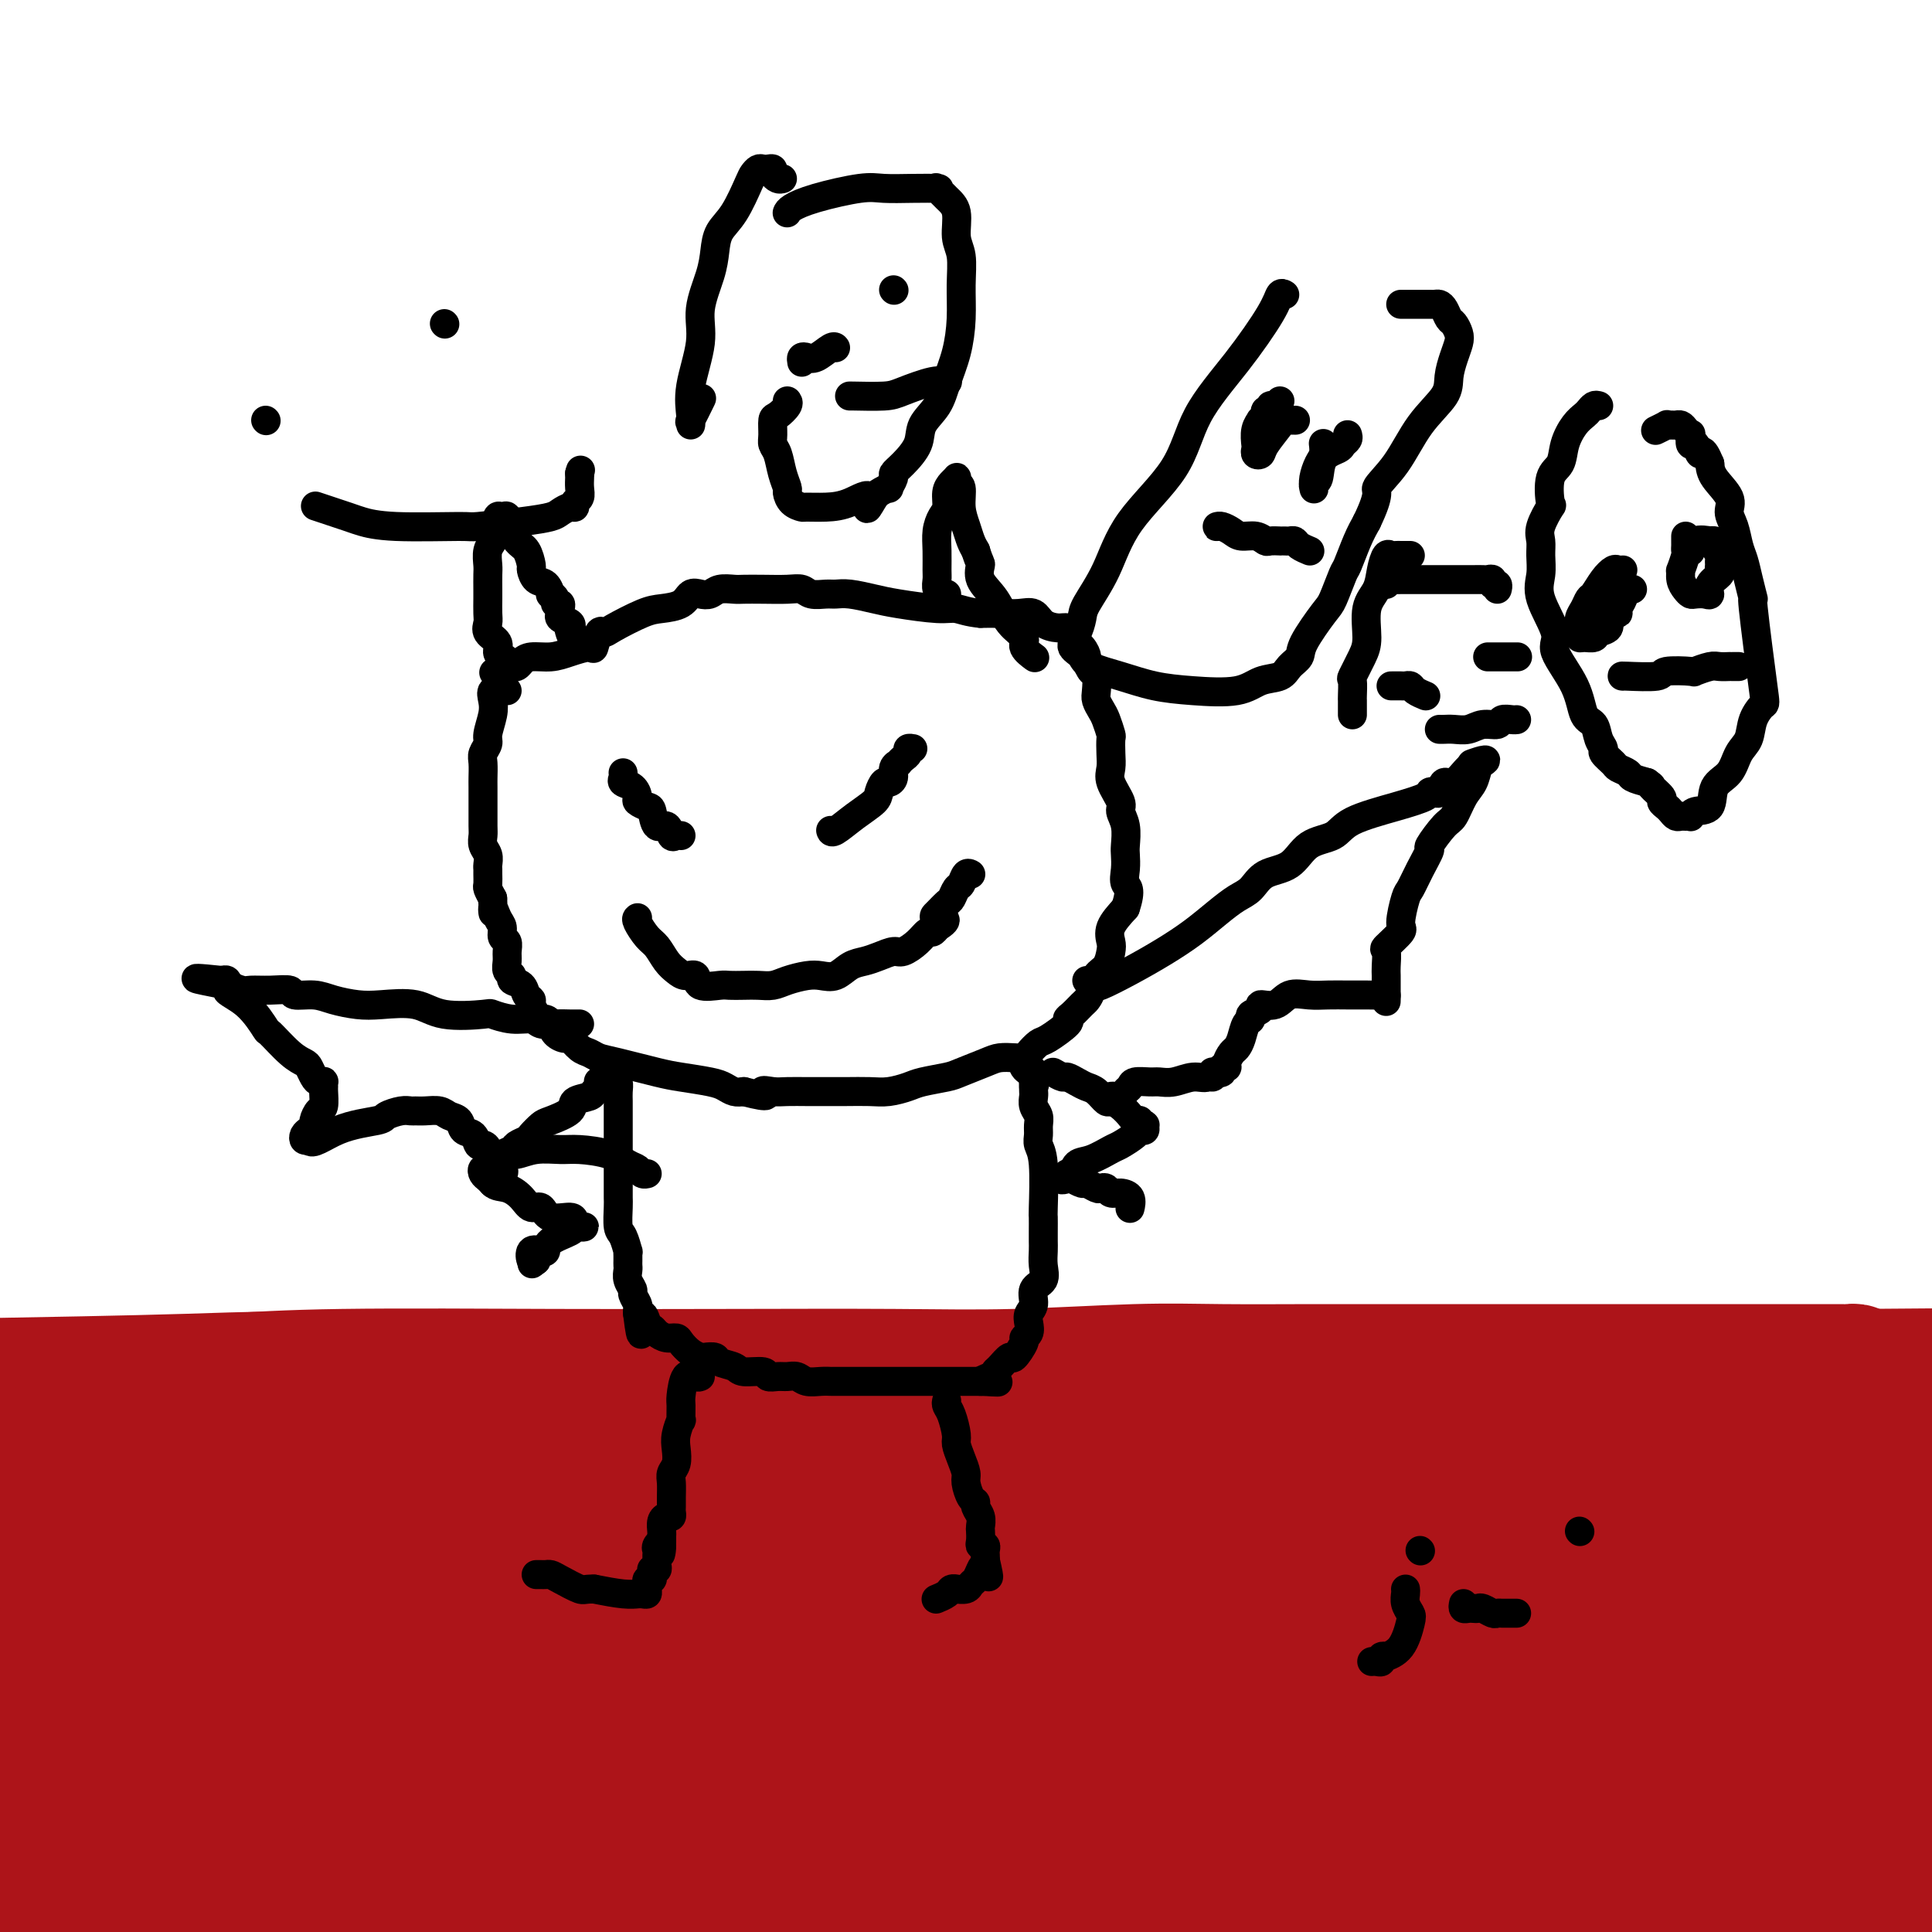 <svg viewBox='0 0 400 400' version='1.1' xmlns='http://www.w3.org/2000/svg' xmlns:xlink='http://www.w3.org/1999/xlink'><g fill='none' stroke='#AD1419' stroke-width='28' stroke-linecap='round' stroke-linejoin='round'><path d='M7,288c-2.127,-0.024 -4.254,-0.049 0,0c4.254,0.049 14.889,0.171 19,0c4.111,-0.171 1.697,-0.634 4,-1c2.303,-0.366 9.323,-0.634 16,-1c6.677,-0.366 13.013,-0.829 25,-1c11.987,-0.171 29.627,-0.050 44,0c14.373,0.050 25.479,0.027 37,0c11.521,-0.027 23.458,-0.060 33,0c9.542,0.060 16.688,0.212 25,0c8.312,-0.212 17.789,-0.789 25,-1c7.211,-0.211 12.156,-0.057 18,0c5.844,0.057 12.587,0.015 19,0c6.413,-0.015 12.497,-0.004 19,0c6.503,0.004 13.425,0.001 20,0c6.575,-0.001 12.804,-0.000 20,0c7.196,0.000 15.360,0.000 21,0c5.640,-0.000 8.758,0.000 12,0c3.242,-0.000 6.609,-0.001 9,0c2.391,0.001 3.806,0.003 5,0c1.194,-0.003 2.165,-0.011 3,0c0.835,0.011 1.532,0.041 2,0c0.468,-0.041 0.705,-0.155 1,0c0.295,0.155 0.647,0.577 1,1'/><path d='M385,285c59.867,-0.467 20.533,-0.133 7,0c-13.533,0.133 -1.267,0.067 11,0'/><path d='M358,294c5.191,0.137 10.381,0.274 0,0c-10.381,-0.274 -36.334,-0.959 -61,0c-24.666,0.959 -48.043,3.563 -66,6c-17.957,2.437 -30.492,4.705 -43,6c-12.508,1.295 -24.990,1.615 -36,2c-11.010,0.385 -20.548,0.836 -30,1c-9.452,0.164 -18.817,0.043 -25,0c-6.183,-0.043 -9.184,-0.006 -13,0c-3.816,0.006 -8.448,-0.019 -11,0c-2.552,0.019 -3.023,0.083 -3,0c0.023,-0.083 0.540,-0.313 2,0c1.460,0.313 3.862,1.170 10,2c6.138,0.830 16.012,1.634 28,2c11.988,0.366 26.090,0.294 39,0c12.910,-0.294 24.627,-0.811 42,-1c17.373,-0.189 40.401,-0.051 61,0c20.599,0.051 38.770,0.014 55,0c16.230,-0.014 30.521,-0.004 42,0c11.479,0.004 20.148,0.001 27,0c6.852,-0.001 11.888,-0.000 14,0c2.112,0.000 1.299,0.000 1,0c-0.299,-0.000 -0.086,-0.000 -1,0c-0.914,0.000 -2.957,0.000 -5,0'/><path d='M385,312c-2.865,-0.096 -7.527,-0.336 -12,-1c-4.473,-0.664 -8.758,-1.751 -19,-2c-10.242,-0.249 -26.440,0.339 -43,0c-16.560,-0.339 -33.480,-1.606 -59,-2c-25.520,-0.394 -59.640,0.086 -91,0c-31.360,-0.086 -59.960,-0.739 -90,0c-30.040,0.739 -61.520,2.869 -93,5'/><path d='M36,309c-6.087,0.619 -12.173,1.238 0,0c12.173,-1.238 42.607,-4.333 69,-6c26.393,-1.667 48.747,-1.907 69,-2c20.253,-0.093 38.407,-0.039 54,0c15.593,0.039 28.625,0.062 39,0c10.375,-0.062 18.092,-0.209 22,0c3.908,0.209 4.005,0.774 4,1c-0.005,0.226 -0.114,0.113 -2,0c-1.886,-0.113 -5.550,-0.227 -10,-1c-4.450,-0.773 -9.688,-2.204 -18,-4c-8.312,-1.796 -19.700,-3.956 -28,-5c-8.300,-1.044 -13.513,-0.970 -41,-2c-27.487,-1.030 -77.246,-3.162 -106,-4c-28.754,-0.838 -36.501,-0.382 -49,0c-12.499,0.382 -29.749,0.691 -47,1'/><path d='M20,292c-3.142,0.000 -6.284,0.001 0,0c6.284,-0.001 21.992,-0.003 36,0c14.008,0.003 26.314,0.011 46,0c19.686,-0.011 46.752,-0.041 67,0c20.248,0.041 33.677,0.155 47,2c13.323,1.845 26.539,5.422 36,8c9.461,2.578 15.166,4.156 18,5c2.834,0.844 2.798,0.954 1,1c-1.798,0.046 -5.358,0.027 -10,0c-4.642,-0.027 -10.365,-0.062 -23,0c-12.635,0.062 -32.181,0.221 -53,0c-20.819,-0.221 -42.910,-0.822 -67,-1c-24.090,-0.178 -50.178,0.067 -71,0c-20.822,-0.067 -36.378,-0.448 -48,0c-11.622,0.448 -19.311,1.724 -27,3'/><path d='M38,315c-6.727,-0.234 -13.455,-0.469 0,0c13.455,0.469 47.091,1.641 79,1c31.909,-0.641 62.091,-3.096 96,-4c33.909,-0.904 71.545,-0.258 106,0c34.455,0.258 65.727,0.129 97,0'/><path d='M329,312c6.035,0.059 12.070,0.118 0,0c-12.070,-0.118 -42.246,-0.413 -86,0c-43.754,0.413 -101.088,1.534 -143,3c-41.912,1.466 -68.404,3.276 -88,5c-19.596,1.724 -32.298,3.362 -45,5'/><path d='M2,322c-3.847,0.040 -7.693,0.080 0,0c7.693,-0.080 26.927,-0.280 45,-1c18.073,-0.720 34.986,-1.958 56,-3c21.014,-1.042 46.129,-1.886 71,-3c24.871,-1.114 49.496,-2.497 73,-3c23.504,-0.503 45.886,-0.127 58,0c12.114,0.127 13.961,0.003 15,0c1.039,-0.003 1.270,0.113 1,0c-0.270,-0.113 -1.041,-0.457 -9,0c-7.959,0.457 -23.107,1.715 -33,2c-9.893,0.285 -14.532,-0.401 -43,0c-28.468,0.401 -80.765,1.891 -106,2c-25.235,0.109 -23.410,-1.163 -37,0c-13.590,1.163 -42.597,4.761 -62,8c-19.403,3.239 -29.201,6.120 -39,9'/><path d='M20,338c-4.882,0.009 -9.764,0.019 0,0c9.764,-0.019 34.174,-0.066 61,0c26.826,0.066 56.067,0.244 87,0c30.933,-0.244 63.559,-0.912 96,-1c32.441,-0.088 64.697,0.403 94,0c29.303,-0.403 55.651,-1.702 82,-3'/><path d='M345,334c10.048,0.000 20.095,0.000 0,0c-20.095,0.000 -70.333,0.000 -113,0c-42.667,0.000 -77.762,0.000 -118,0c-40.238,0.000 -85.619,0.000 -131,0'/><path d='M74,335c-9.219,0.053 -18.439,0.105 0,0c18.439,-0.105 64.536,-0.368 99,-1c34.464,-0.632 57.294,-1.634 77,-2c19.706,-0.366 36.289,-0.098 46,0c9.711,0.098 12.550,0.024 14,0c1.450,-0.024 1.510,0.001 -1,0c-2.510,-0.001 -7.589,-0.028 -15,0c-7.411,0.028 -17.154,0.112 -28,0c-10.846,-0.112 -22.795,-0.419 -34,0c-11.205,0.419 -21.664,1.565 -34,2c-12.336,0.435 -26.547,0.158 -43,2c-16.453,1.842 -35.146,5.804 -49,9c-13.854,3.196 -22.867,5.628 -27,7c-4.133,1.372 -3.385,1.684 -3,2c0.385,0.316 0.407,0.636 0,1c-0.407,0.364 -1.241,0.773 2,1c3.241,0.227 10.559,0.271 22,0c11.441,-0.271 27.005,-0.856 51,-3c23.995,-2.144 56.422,-5.846 93,-11c36.578,-5.154 77.308,-11.758 106,-17c28.692,-5.242 45.346,-9.121 62,-13'/><path d='M340,328c9.021,-0.003 18.041,-0.006 0,0c-18.041,0.006 -63.145,0.022 -105,1c-41.855,0.978 -80.461,2.917 -118,4c-37.539,1.083 -74.011,1.309 -101,2c-26.989,0.691 -44.494,1.845 -62,3'/><path d='M30,351c-4.254,-0.027 -8.508,-0.053 0,0c8.508,0.053 29.779,0.186 57,0c27.221,-0.186 60.392,-0.691 85,-1c24.608,-0.309 40.652,-0.423 55,-1c14.348,-0.577 27.002,-1.617 34,-2c6.998,-0.383 8.342,-0.110 9,0c0.658,0.110 0.629,0.058 -2,0c-2.629,-0.058 -7.859,-0.120 -14,0c-6.141,0.120 -13.194,0.424 -22,0c-8.806,-0.424 -19.365,-1.575 -33,-2c-13.635,-0.425 -30.347,-0.124 -46,0c-15.653,0.124 -30.248,0.072 -52,0c-21.752,-0.072 -50.660,-0.165 -62,0c-11.340,0.165 -5.113,0.588 -3,1c2.113,0.412 0.111,0.812 -1,1c-1.111,0.188 -1.329,0.164 0,1c1.329,0.836 4.207,2.532 13,3c8.793,0.468 23.500,-0.292 33,0c9.500,0.292 13.793,1.635 25,0c11.207,-1.635 29.326,-6.248 41,-9c11.674,-2.752 16.901,-3.644 20,-4c3.099,-0.356 4.069,-0.176 4,0c-0.069,0.176 -1.177,0.349 -1,0c0.177,-0.349 1.638,-1.219 -3,0c-4.638,1.219 -15.375,4.525 -25,7c-9.625,2.475 -18.136,4.117 -30,5c-11.864,0.883 -27.079,1.007 -42,1c-14.921,-0.007 -29.549,-0.145 -42,0c-12.451,0.145 -22.726,0.572 -33,1'/><path d='M-1,361c-0.747,1.076 -1.495,2.152 0,0c1.495,-2.152 5.232,-7.531 8,-12c2.768,-4.469 4.568,-8.028 6,-10c1.432,-1.972 2.497,-2.358 3,-3c0.503,-0.642 0.442,-1.541 0,-1c-0.442,0.541 -1.267,2.523 -2,5c-0.733,2.477 -1.373,5.448 -2,9c-0.627,3.552 -1.239,7.684 -2,13c-0.761,5.316 -1.671,11.816 -2,16c-0.329,4.184 -0.077,6.051 0,8c0.077,1.949 -0.022,3.980 0,5c0.022,1.020 0.163,1.031 0,1c-0.163,-0.031 -0.630,-0.103 -1,-1c-0.370,-0.897 -0.642,-2.618 -1,-5c-0.358,-2.382 -0.803,-5.425 -1,-8c-0.197,-2.575 -0.147,-4.683 0,-7c0.147,-2.317 0.392,-4.842 1,-6c0.608,-1.158 1.581,-0.950 2,-1c0.419,-0.050 0.284,-0.360 1,0c0.716,0.360 2.283,1.389 3,4c0.717,2.611 0.584,6.803 1,10c0.416,3.197 1.381,5.399 2,8c0.619,2.601 0.891,5.600 1,8c0.109,2.400 0.054,4.200 0,6'/><path d='M36,390c-0.948,1.512 -1.896,3.024 0,0c1.896,-3.024 6.636,-10.582 10,-16c3.364,-5.418 5.351,-8.694 7,-11c1.649,-2.306 2.960,-3.642 3,-4c0.040,-0.358 -1.191,0.263 -2,1c-0.809,0.737 -1.198,1.591 -2,3c-0.802,1.409 -2.019,3.371 -3,6c-0.981,2.629 -1.727,5.923 -2,9c-0.273,3.077 -0.073,5.938 0,8c0.073,2.062 0.019,3.327 0,5c-0.019,1.673 -0.002,3.755 0,4c0.002,0.245 -0.011,-1.347 0,-2c0.011,-0.653 0.045,-0.365 0,-2c-0.045,-1.635 -0.170,-5.191 0,-8c0.170,-2.809 0.634,-4.870 0,-10c-0.634,-5.130 -2.368,-13.329 -4,-20c-1.632,-6.671 -3.164,-11.814 -4,-14c-0.836,-2.186 -0.976,-1.413 -1,-1c-0.024,0.413 0.067,0.468 0,0c-0.067,-0.468 -0.293,-1.459 0,2c0.293,3.459 1.104,11.367 2,16c0.896,4.633 1.876,5.991 3,9c1.124,3.009 2.392,7.668 4,11c1.608,3.332 3.555,5.336 5,7c1.445,1.664 2.389,2.986 3,4c0.611,1.014 0.889,1.718 1,2c0.111,0.282 0.056,0.141 0,0'/><path d='M56,389c1.968,3.086 0.388,-1.199 0,-4c-0.388,-2.801 0.415,-4.118 0,-7c-0.415,-2.882 -2.049,-7.328 -4,-12c-1.951,-4.672 -4.220,-9.568 -7,-14c-2.780,-4.432 -6.070,-8.400 -8,-10c-1.930,-1.600 -2.501,-0.832 -3,-1c-0.499,-0.168 -0.925,-1.270 -1,0c-0.075,1.270 0.203,4.914 0,8c-0.203,3.086 -0.886,5.614 0,11c0.886,5.386 3.341,13.630 5,18c1.659,4.370 2.520,4.865 4,7c1.480,2.135 3.577,5.911 6,8c2.423,2.089 5.171,2.492 7,3c1.829,0.508 2.741,1.122 4,1c1.259,-0.122 2.867,-0.980 4,-2c1.133,-1.020 1.791,-2.201 2,-3c0.209,-0.799 -0.032,-1.214 0,-3c0.032,-1.786 0.336,-4.941 0,-8c-0.336,-3.059 -1.311,-6.021 -2,-9c-0.689,-2.979 -1.093,-5.976 -2,-8c-0.907,-2.024 -2.318,-3.074 -3,-4c-0.682,-0.926 -0.634,-1.726 0,1c0.634,2.726 1.853,8.979 3,13c1.147,4.021 2.220,5.810 3,8c0.780,2.190 1.267,4.780 2,7c0.733,2.220 1.712,4.069 2,5c0.288,0.931 -0.115,0.943 0,1c0.115,0.057 0.747,0.159 1,0c0.253,-0.159 0.126,-0.580 0,-1'/><path d='M69,394c1.597,4.259 0.088,-2.093 0,-8c-0.088,-5.907 1.245,-11.369 2,-16c0.755,-4.631 0.933,-8.432 2,-10c1.067,-1.568 3.024,-0.903 4,-1c0.976,-0.097 0.970,-0.957 1,-1c0.030,-0.043 0.095,0.729 1,2c0.905,1.271 2.648,3.039 4,6c1.352,2.961 2.311,7.113 3,11c0.689,3.887 1.109,7.508 2,11c0.891,3.492 2.255,6.855 3,9c0.745,2.145 0.873,3.073 1,4'/><path d='M92,392c-0.023,1.367 -0.045,2.735 0,0c0.045,-2.735 0.158,-9.571 0,-16c-0.158,-6.429 -0.586,-12.449 0,-16c0.586,-3.551 2.186,-4.631 3,-5c0.814,-0.369 0.842,-0.026 1,0c0.158,0.026 0.444,-0.264 1,1c0.556,1.264 1.380,4.082 2,8c0.620,3.918 1.035,8.934 1,12c-0.035,3.066 -0.520,4.180 0,6c0.520,1.820 2.046,4.345 3,6c0.954,1.655 1.336,2.438 2,4c0.664,1.562 1.610,3.901 3,5c1.390,1.099 3.224,0.957 4,1c0.776,0.043 0.492,0.270 2,0c1.508,-0.270 4.807,-1.035 8,-3c3.193,-1.965 6.281,-5.128 10,-8c3.719,-2.872 8.070,-5.453 12,-9c3.930,-3.547 7.441,-8.059 10,-11c2.559,-2.941 4.167,-4.312 5,-5c0.833,-0.688 0.890,-0.695 1,-1c0.110,-0.305 0.272,-0.909 -1,-1c-1.272,-0.091 -3.977,0.333 -8,1c-4.023,0.667 -9.364,1.579 -15,3c-5.636,1.421 -11.567,3.350 -17,5c-5.433,1.650 -10.370,3.019 -14,4c-3.630,0.981 -5.955,1.572 -7,2c-1.045,0.428 -0.811,0.694 -1,1c-0.189,0.306 -0.802,0.654 1,1c1.802,0.346 6.019,0.691 11,1c4.981,0.309 10.726,0.583 18,1c7.274,0.417 16.078,0.976 27,1c10.922,0.024 23.961,-0.488 37,-1'/><path d='M191,379c17.966,-1.646 30.882,-5.762 41,-8c10.118,-2.238 17.439,-2.597 21,-3c3.561,-0.403 3.362,-0.849 4,-1c0.638,-0.151 2.112,-0.006 1,0c-1.112,0.006 -4.811,-0.127 -9,0c-4.189,0.127 -8.867,0.515 -19,1c-10.133,0.485 -25.721,1.069 -38,1c-12.279,-0.069 -21.248,-0.789 -30,0c-8.752,0.789 -17.286,3.087 -23,5c-5.714,1.913 -8.608,3.440 -10,4c-1.392,0.560 -1.283,0.152 -2,0c-0.717,-0.152 -2.259,-0.049 2,0c4.259,0.049 14.320,0.044 25,0c10.680,-0.044 21.979,-0.128 35,0c13.021,0.128 27.764,0.469 43,0c15.236,-0.469 30.963,-1.747 47,-3c16.037,-1.253 32.383,-2.479 46,-4c13.617,-1.521 24.506,-3.336 30,-4c5.494,-0.664 5.595,-0.178 6,0c0.405,0.178 1.115,0.046 -3,0c-4.115,-0.046 -13.054,-0.007 -24,0c-10.946,0.007 -23.900,-0.017 -38,0c-14.100,0.017 -29.345,0.074 -49,0c-19.655,-0.074 -43.721,-0.280 -63,0c-19.279,0.280 -33.771,1.045 -45,3c-11.229,1.955 -19.194,5.098 -19,7c0.194,1.902 8.547,2.561 12,3c3.453,0.439 2.007,0.657 5,1c2.993,0.343 10.427,0.812 20,1c9.573,0.188 21.287,0.094 33,0'/><path d='M190,382c19.652,-0.072 42.283,-0.751 62,-1c19.717,-0.249 36.519,-0.067 56,0c19.481,0.067 41.642,0.019 54,0c12.358,-0.019 14.915,-0.009 19,0c4.085,0.009 9.699,0.019 7,0c-2.699,-0.019 -13.711,-0.065 -25,0c-11.289,0.065 -22.857,0.240 -36,0c-13.143,-0.240 -27.863,-0.896 -51,-1c-23.137,-0.104 -54.692,0.344 -80,0c-25.308,-0.344 -44.369,-1.479 -64,0c-19.631,1.479 -39.833,5.573 -51,8c-11.167,2.427 -13.300,3.188 -15,4c-1.700,0.812 -2.968,1.674 -4,2c-1.032,0.326 -1.827,0.115 1,0c2.827,-0.115 9.275,-0.133 18,0c8.725,0.133 19.729,0.417 29,0c9.271,-0.417 16.811,-1.533 35,-3c18.189,-1.467 47.026,-3.283 68,-5c20.974,-1.717 34.086,-3.336 52,-5c17.914,-1.664 40.630,-3.374 55,-4c14.370,-0.626 20.394,-0.169 27,0c6.606,0.169 13.793,0.049 17,0c3.207,-0.049 2.435,-0.027 3,0c0.565,0.027 2.467,0.059 0,0c-2.467,-0.059 -9.303,-0.208 -17,0c-7.697,0.208 -16.256,0.774 -27,1c-10.744,0.226 -23.674,0.112 -36,0c-12.326,-0.112 -24.049,-0.222 -40,1c-15.951,1.222 -36.129,3.778 -49,6c-12.871,2.222 -18.436,4.111 -24,6'/><path d='M174,391c-12.899,2.019 -8.646,1.065 -7,1c1.646,-0.065 0.685,0.758 0,1c-0.685,0.242 -1.095,-0.098 9,0c10.095,0.098 30.696,0.635 49,0c18.304,-0.635 34.313,-2.440 52,-3c17.687,-0.560 37.054,0.126 58,0c20.946,-0.126 43.473,-1.063 66,-2'/><path d='M378,377c3.666,-0.000 7.333,-0.000 0,0c-7.333,0.000 -25.664,0.001 -40,0c-14.336,-0.001 -24.675,-0.004 -37,0c-12.325,0.004 -26.637,0.015 -34,0c-7.363,-0.015 -7.779,-0.058 -9,0c-1.221,0.058 -3.247,0.215 1,0c4.247,-0.215 14.768,-0.804 18,-1c3.232,-0.196 -0.824,-0.001 6,0c6.824,0.001 24.530,-0.192 43,0c18.470,0.192 37.706,0.769 51,1c13.294,0.231 20.647,0.115 28,0'/><path d='M385,384c1.638,-0.558 3.276,-1.116 0,0c-3.276,1.116 -11.466,3.907 -20,6c-8.534,2.093 -17.413,3.486 -23,5c-5.587,1.514 -7.882,3.147 -9,4c-1.118,0.853 -1.059,0.927 -1,1'/><path d='M358,396c-0.711,0.136 -1.423,0.271 0,0c1.423,-0.271 4.979,-0.949 10,-1c5.021,-0.051 11.506,0.525 17,0c5.494,-0.525 9.998,-2.150 13,-3c3.002,-0.850 4.501,-0.925 6,-1'/><path d='M396,388c4.054,0.000 8.108,0.000 0,0c-8.108,-0.000 -28.378,-0.001 -38,0c-9.622,0.001 -8.597,0.005 -14,0c-5.403,-0.005 -17.235,-0.019 -24,1c-6.765,1.019 -8.465,3.071 -10,4c-1.535,0.929 -2.906,0.733 -2,1c0.906,0.267 4.090,0.995 9,2c4.910,1.005 11.546,2.287 20,3c8.454,0.713 18.727,0.856 29,1'/><path d='M391,399c-2.000,0.333 -4.000,0.667 0,0c4.000,-0.667 14.000,-2.333 24,-4'/><path d='M398,386c2.248,0.114 4.495,0.227 0,0c-4.495,-0.227 -15.733,-0.796 -28,-1c-12.267,-0.204 -25.562,-0.045 -38,0c-12.438,0.045 -24.019,-0.024 -37,0c-12.981,0.024 -27.360,0.141 -34,0c-6.640,-0.141 -5.539,-0.541 -5,-1c0.539,-0.459 0.515,-0.976 5,-2c4.485,-1.024 13.477,-2.555 23,-4c9.523,-1.445 19.576,-2.804 28,-4c8.424,-1.196 15.220,-2.229 24,-4c8.780,-1.771 19.545,-4.278 25,-6c5.455,-1.722 5.600,-2.657 6,-3c0.400,-0.343 1.055,-0.092 1,0c-0.055,0.092 -0.819,0.026 -1,0c-0.181,-0.026 0.220,-0.010 -6,0c-6.220,0.010 -19.060,0.016 -31,0c-11.940,-0.016 -22.978,-0.053 -34,0c-11.022,0.053 -22.027,0.196 -32,1c-9.973,0.804 -18.912,2.268 -24,3c-5.088,0.732 -6.324,0.732 -7,1c-0.676,0.268 -0.792,0.804 0,1c0.792,0.196 2.492,0.053 8,0c5.508,-0.053 14.824,-0.014 26,0c11.176,0.014 24.210,0.005 37,0c12.790,-0.005 25.334,-0.005 38,0c12.666,0.005 25.452,0.015 34,0c8.548,-0.015 12.857,-0.057 15,0c2.143,0.057 2.121,0.211 3,0c0.879,-0.211 2.660,-0.788 0,-1c-2.660,-0.212 -9.760,-0.061 -17,0c-7.240,0.061 -14.620,0.030 -22,0'/><path d='M355,366c-10.583,-0.156 -17.540,-0.046 -25,0c-7.460,0.046 -15.421,0.026 -22,0c-6.579,-0.026 -11.774,-0.060 -14,0c-2.226,0.060 -1.482,0.212 -1,0c0.482,-0.212 0.703,-0.789 2,-1c1.297,-0.211 3.671,-0.057 9,0c5.329,0.057 13.614,0.015 23,0c9.386,-0.015 19.873,-0.004 30,0c10.127,0.004 19.893,0.001 29,0c9.107,-0.001 17.553,-0.001 26,0'/><path d='M394,364c1.254,0.006 2.508,0.013 0,0c-2.508,-0.013 -8.778,-0.045 -12,0c-3.222,0.045 -3.397,0.169 -4,0c-0.603,-0.169 -1.634,-0.630 -2,-1c-0.366,-0.370 -0.067,-0.647 0,-1c0.067,-0.353 -0.100,-0.781 0,-1c0.100,-0.219 0.466,-0.227 2,-1c1.534,-0.773 4.236,-2.310 7,-3c2.764,-0.690 5.590,-0.532 8,-1c2.410,-0.468 4.403,-1.562 6,-2c1.597,-0.438 2.799,-0.219 4,0'/><path d='M395,355c0.876,-0.081 1.751,-0.162 0,0c-1.751,0.162 -6.129,0.565 -9,1c-2.871,0.435 -4.233,0.900 -5,1c-0.767,0.100 -0.937,-0.165 -1,0c-0.063,0.165 -0.018,0.762 0,1c0.018,0.238 0.009,0.119 0,0'/></g>
<g fill='none' stroke='#000000' stroke-width='6' stroke-linecap='round' stroke-linejoin='round'><path d='M105,143c-0.198,0.044 -0.397,0.088 -1,0c-0.603,-0.088 -1.611,-0.309 -2,0c-0.389,0.309 -0.161,1.147 0,2c0.161,0.853 0.253,1.722 0,3c-0.253,1.278 -0.852,2.966 -1,4c-0.148,1.034 0.157,1.415 0,2c-0.157,0.585 -0.774,1.373 -1,2c-0.226,0.627 -0.061,1.094 0,2c0.061,0.906 0.016,2.253 0,3c-0.016,0.747 -0.004,0.896 0,2c0.004,1.104 0.000,3.163 0,4c-0.000,0.837 0.004,0.450 0,1c-0.004,0.550 -0.015,2.035 0,3c0.015,0.965 0.057,1.411 0,2c-0.057,0.589 -0.211,1.323 0,2c0.211,0.677 0.789,1.299 1,2c0.211,0.701 0.056,1.483 0,2c-0.056,0.517 -0.012,0.771 0,1c0.012,0.229 -0.007,0.432 0,1c0.007,0.568 0.040,1.499 0,2c-0.040,0.501 -0.154,0.572 0,1c0.154,0.428 0.577,1.214 1,2'/><path d='M102,186c0.266,4.997 -0.068,2.490 0,2c0.068,-0.490 0.540,1.038 1,2c0.460,0.962 0.908,1.360 1,2c0.092,0.640 -0.173,1.523 0,2c0.173,0.477 0.783,0.547 1,1c0.217,0.453 0.042,1.287 0,2c-0.042,0.713 0.048,1.303 0,2c-0.048,0.697 -0.234,1.500 0,2c0.234,0.500 0.890,0.698 1,1c0.110,0.302 -0.325,0.710 0,1c0.325,0.290 1.411,0.462 2,1c0.589,0.538 0.683,1.440 1,2c0.317,0.560 0.858,0.776 1,1c0.142,0.224 -0.116,0.454 0,1c0.116,0.546 0.607,1.406 1,2c0.393,0.594 0.687,0.920 1,1c0.313,0.080 0.646,-0.085 1,0c0.354,0.085 0.728,0.422 1,1c0.272,0.578 0.443,1.398 1,2c0.557,0.602 1.499,0.988 2,1c0.501,0.012 0.559,-0.349 1,0c0.441,0.349 1.265,1.407 2,2c0.735,0.593 1.380,0.722 2,1c0.620,0.278 1.216,0.704 2,1c0.784,0.296 1.757,0.460 4,1c2.243,0.540 5.756,1.455 8,2c2.244,0.545 3.220,0.721 5,1c1.780,0.279 4.364,0.662 6,1c1.636,0.338 2.325,0.629 3,1c0.675,0.371 1.336,0.820 2,1c0.664,0.180 1.332,0.090 2,0'/><path d='M154,226c6.542,1.702 4.398,0.456 4,0c-0.398,-0.456 0.952,-0.122 2,0c1.048,0.122 1.795,0.033 3,0c1.205,-0.033 2.866,-0.008 4,0c1.134,0.008 1.739,-0.001 3,0c1.261,0.001 3.178,0.011 5,0c1.822,-0.011 3.549,-0.045 5,0c1.451,0.045 2.627,0.168 4,0c1.373,-0.168 2.945,-0.626 4,-1c1.055,-0.374 1.594,-0.664 3,-1c1.406,-0.336 3.678,-0.717 5,-1c1.322,-0.283 1.692,-0.468 3,-1c1.308,-0.532 3.554,-1.412 5,-2c1.446,-0.588 2.093,-0.883 3,-1c0.907,-0.117 2.075,-0.057 3,0c0.925,0.057 1.608,0.110 2,0c0.392,-0.110 0.493,-0.383 1,-1c0.507,-0.617 1.420,-1.579 2,-2c0.580,-0.421 0.828,-0.302 2,-1c1.172,-0.698 3.270,-2.214 4,-3c0.730,-0.786 0.094,-0.842 0,-1c-0.094,-0.158 0.355,-0.416 1,-1c0.645,-0.584 1.486,-1.492 2,-2c0.514,-0.508 0.702,-0.615 1,-1c0.298,-0.385 0.707,-1.047 1,-2c0.293,-0.953 0.468,-2.197 1,-3c0.532,-0.803 1.419,-1.165 2,-2c0.581,-0.835 0.857,-2.141 1,-3c0.143,-0.859 0.154,-1.270 0,-2c-0.154,-0.730 -0.473,-1.780 0,-3c0.473,-1.220 1.736,-2.610 3,-4'/><path d='M233,188c1.393,-4.088 0.374,-4.309 0,-5c-0.374,-0.691 -0.105,-1.852 0,-3c0.105,-1.148 0.044,-2.284 0,-3c-0.044,-0.716 -0.072,-1.014 0,-2c0.072,-0.986 0.244,-2.662 0,-4c-0.244,-1.338 -0.902,-2.339 -1,-3c-0.098,-0.661 0.366,-0.983 0,-2c-0.366,-1.017 -1.561,-2.729 -2,-4c-0.439,-1.271 -0.121,-2.102 0,-3c0.121,-0.898 0.044,-1.865 0,-3c-0.044,-1.135 -0.054,-2.440 0,-3c0.054,-0.560 0.172,-0.375 0,-1c-0.172,-0.625 -0.634,-2.059 -1,-3c-0.366,-0.941 -0.637,-1.389 -1,-2c-0.363,-0.611 -0.819,-1.386 -1,-2c-0.181,-0.614 -0.086,-1.067 0,-2c0.086,-0.933 0.165,-2.347 0,-3c-0.165,-0.653 -0.574,-0.546 -1,-1c-0.426,-0.454 -0.870,-1.469 -1,-2c-0.130,-0.531 0.054,-0.577 0,-1c-0.054,-0.423 -0.345,-1.223 -1,-2c-0.655,-0.777 -1.674,-1.530 -2,-2c-0.326,-0.470 0.041,-0.655 0,-1c-0.041,-0.345 -0.488,-0.849 -1,-1c-0.512,-0.151 -1.088,0.051 -2,0c-0.912,-0.051 -2.162,-0.353 -3,-1c-0.838,-0.647 -1.266,-1.637 -2,-2c-0.734,-0.363 -1.775,-0.098 -3,0c-1.225,0.098 -2.636,0.028 -4,0c-1.364,-0.028 -2.682,-0.014 -4,0'/><path d='M203,127c-2.705,-0.240 -3.967,-0.839 -5,-1c-1.033,-0.161 -1.838,0.114 -4,0c-2.162,-0.114 -5.680,-0.619 -8,-1c-2.320,-0.381 -3.440,-0.637 -5,-1c-1.560,-0.363 -3.558,-0.833 -5,-1c-1.442,-0.167 -2.327,-0.031 -3,0c-0.673,0.031 -1.134,-0.044 -2,0c-0.866,0.044 -2.137,0.208 -3,0c-0.863,-0.208 -1.318,-0.788 -2,-1c-0.682,-0.212 -1.590,-0.058 -3,0c-1.410,0.058 -3.322,0.019 -5,0c-1.678,-0.019 -3.121,-0.019 -4,0c-0.879,0.019 -1.195,0.056 -2,0c-0.805,-0.056 -2.101,-0.204 -3,0c-0.899,0.204 -1.402,0.762 -2,1c-0.598,0.238 -1.290,0.156 -2,0c-0.710,-0.156 -1.437,-0.385 -2,0c-0.563,0.385 -0.963,1.386 -2,2c-1.037,0.614 -2.711,0.841 -4,1c-1.289,0.159 -2.191,0.250 -4,1c-1.809,0.750 -4.524,2.158 -6,3c-1.476,0.842 -1.714,1.118 -2,1c-0.286,-0.118 -0.620,-0.630 -1,0c-0.380,0.630 -0.805,2.403 -1,3c-0.195,0.597 -0.160,0.019 -1,0c-0.840,-0.019 -2.554,0.520 -4,1c-1.446,0.480 -2.625,0.899 -4,1c-1.375,0.101 -2.946,-0.117 -4,0c-1.054,0.117 -1.592,0.570 -2,1c-0.408,0.430 -0.688,0.837 -1,1c-0.312,0.163 -0.656,0.081 -1,0'/><path d='M106,138c-6.876,2.463 -2.565,0.619 -1,0c1.565,-0.619 0.383,-0.014 0,0c-0.383,0.014 0.033,-0.562 0,-1c-0.033,-0.438 -0.517,-0.736 -1,-1c-0.483,-0.264 -0.967,-0.492 -1,-1c-0.033,-0.508 0.383,-1.295 0,-2c-0.383,-0.705 -1.567,-1.328 -2,-2c-0.433,-0.672 -0.116,-1.391 0,-2c0.116,-0.609 0.031,-1.107 0,-2c-0.031,-0.893 -0.010,-2.182 0,-3c0.010,-0.818 0.007,-1.164 0,-2c-0.007,-0.836 -0.017,-2.160 0,-3c0.017,-0.840 0.061,-1.194 0,-2c-0.061,-0.806 -0.227,-2.062 0,-3c0.227,-0.938 0.845,-1.558 1,-2c0.155,-0.442 -0.154,-0.706 0,-1c0.154,-0.294 0.772,-0.618 1,-1c0.228,-0.382 0.065,-0.824 0,-1c-0.065,-0.176 -0.033,-0.088 0,0'/><path d='M103,109c0.321,-3.567 0.125,-1.483 0,-1c-0.125,0.483 -0.179,-0.633 0,-1c0.179,-0.367 0.590,0.017 1,0c0.410,-0.017 0.820,-0.434 1,0c0.180,0.434 0.129,1.721 0,2c-0.129,0.279 -0.336,-0.449 0,0c0.336,0.449 1.217,2.075 2,3c0.783,0.925 1.470,1.150 2,2c0.530,0.850 0.902,2.327 1,3c0.098,0.673 -0.080,0.544 0,1c0.080,0.456 0.418,1.498 1,2c0.582,0.502 1.409,0.464 2,1c0.591,0.536 0.947,1.645 1,2c0.053,0.355 -0.196,-0.046 0,0c0.196,0.046 0.838,0.537 1,1c0.162,0.463 -0.155,0.898 0,1c0.155,0.102 0.781,-0.127 1,0c0.219,0.127 0.031,0.611 0,1c-0.031,0.389 0.095,0.681 0,1c-0.095,0.319 -0.410,0.663 0,1c0.410,0.337 1.546,0.668 2,1c0.454,0.332 0.227,0.666 0,1'/><path d='M118,130c2.011,3.498 0.539,0.742 0,0c-0.539,-0.742 -0.145,0.531 0,1c0.145,0.469 0.041,0.134 0,0c-0.041,-0.134 -0.021,-0.067 0,0'/><path d='M196,123c-0.453,-0.017 -0.906,-0.033 -1,0c-0.094,0.033 0.171,0.116 0,0c-0.171,-0.116 -0.779,-0.432 -1,-1c-0.221,-0.568 -0.057,-1.388 0,-2c0.057,-0.612 0.005,-1.016 0,-2c-0.005,-0.984 0.036,-2.546 0,-4c-0.036,-1.454 -0.151,-2.799 0,-4c0.151,-1.201 0.566,-2.259 1,-3c0.434,-0.741 0.887,-1.166 1,-2c0.113,-0.834 -0.114,-2.076 0,-3c0.114,-0.924 0.571,-1.529 1,-2c0.429,-0.471 0.832,-0.808 1,-1c0.168,-0.192 0.100,-0.239 0,0c-0.100,0.239 -0.234,0.763 0,1c0.234,0.237 0.836,0.185 1,1c0.164,0.815 -0.111,2.497 0,4c0.111,1.503 0.607,2.828 1,4c0.393,1.172 0.684,2.192 1,3c0.316,0.808 0.658,1.404 1,2'/><path d='M202,114c0.885,2.864 1.096,2.525 1,3c-0.096,0.475 -0.501,1.765 0,3c0.501,1.235 1.907,2.415 3,4c1.093,1.585 1.872,3.573 3,5c1.128,1.427 2.603,2.291 3,3c0.397,0.709 -0.285,1.262 0,2c0.285,0.738 1.538,1.660 2,2c0.462,0.340 0.132,0.097 0,0c-0.132,-0.097 -0.066,-0.049 0,0'/><path d='M129,160c0.052,0.325 0.103,0.650 0,1c-0.103,0.350 -0.361,0.724 0,1c0.361,0.276 1.340,0.453 2,1c0.660,0.547 1.002,1.465 1,2c-0.002,0.535 -0.348,0.688 0,1c0.348,0.312 1.389,0.785 2,1c0.611,0.215 0.794,0.173 1,1c0.206,0.827 0.437,2.523 1,3c0.563,0.477 1.457,-0.264 2,0c0.543,0.264 0.733,1.535 1,2c0.267,0.465 0.610,0.125 1,0c0.390,-0.125 0.826,-0.036 1,0c0.174,0.036 0.087,0.018 0,0'/><path d='M172,172c-0.023,-0.070 -0.045,-0.140 0,0c0.045,0.140 0.159,0.489 1,0c0.841,-0.489 2.410,-1.815 4,-3c1.590,-1.185 3.201,-2.229 4,-3c0.799,-0.771 0.788,-1.271 1,-2c0.212,-0.729 0.649,-1.688 1,-2c0.351,-0.312 0.615,0.022 1,0c0.385,-0.022 0.890,-0.401 1,-1c0.110,-0.599 -0.177,-1.417 0,-2c0.177,-0.583 0.817,-0.930 1,-1c0.183,-0.070 -0.091,0.139 0,0c0.091,-0.139 0.546,-0.626 1,-1c0.454,-0.374 0.905,-0.636 1,-1c0.095,-0.364 -0.167,-0.829 0,-1c0.167,-0.171 0.762,-0.049 1,0c0.238,0.049 0.119,0.024 0,0'/><path d='M132,190c-0.179,0.123 -0.357,0.246 0,1c0.357,0.754 1.250,2.140 2,3c0.750,0.860 1.357,1.195 2,2c0.643,0.805 1.321,2.080 2,3c0.679,0.920 1.358,1.486 2,2c0.642,0.514 1.245,0.975 2,1c0.755,0.025 1.661,-0.385 2,0c0.339,0.385 0.110,1.567 1,2c0.890,0.433 2.899,0.117 4,0c1.101,-0.117 1.294,-0.034 2,0c0.706,0.034 1.925,0.020 3,0c1.075,-0.020 2.006,-0.044 3,0c0.994,0.044 2.051,0.157 3,0c0.949,-0.157 1.790,-0.585 3,-1c1.210,-0.415 2.788,-0.818 4,-1c1.212,-0.182 2.056,-0.142 3,0c0.944,0.142 1.986,0.388 3,0c1.014,-0.388 2.000,-1.409 3,-2c1.000,-0.591 2.015,-0.752 3,-1c0.985,-0.248 1.941,-0.582 3,-1c1.059,-0.418 2.220,-0.920 3,-1c0.780,-0.080 1.179,0.263 2,0c0.821,-0.263 2.066,-1.132 3,-2c0.934,-0.868 1.559,-1.734 2,-2c0.441,-0.266 0.697,0.067 1,0c0.303,-0.067 0.651,-0.533 1,-1'/><path d='M194,192c3.278,-1.970 0.972,-1.894 0,-2c-0.972,-0.106 -0.611,-0.394 0,-1c0.611,-0.606 1.473,-1.529 2,-2c0.527,-0.471 0.719,-0.490 1,-1c0.281,-0.510 0.650,-1.509 1,-2c0.350,-0.491 0.681,-0.472 1,-1c0.319,-0.528 0.624,-1.604 1,-2c0.376,-0.396 0.822,-0.113 1,0c0.178,0.113 0.089,0.057 0,0'/><path d='M127,222c0.423,0.668 0.845,1.336 1,2c0.155,0.664 0.041,1.323 0,2c-0.041,0.677 -0.011,1.373 0,2c0.011,0.627 0.003,1.184 0,2c-0.003,0.816 -0.001,1.891 0,3c0.001,1.109 0.000,2.250 0,3c-0.000,0.750 -0.000,1.107 0,2c0.000,0.893 -0.000,2.323 0,3c0.000,0.677 0.000,0.602 0,1c-0.000,0.398 -0.001,1.269 0,2c0.001,0.731 0.003,1.321 0,2c-0.003,0.679 -0.011,1.447 0,2c0.011,0.553 0.041,0.890 0,2c-0.041,1.110 -0.155,2.994 0,4c0.155,1.006 0.577,1.134 1,2c0.423,0.866 0.845,2.470 1,3c0.155,0.530 0.042,-0.013 0,0c-0.042,0.013 -0.012,0.584 0,1c0.012,0.416 0.007,0.679 0,1c-0.007,0.321 -0.017,0.701 0,1c0.017,0.299 0.061,0.518 0,1c-0.061,0.482 -0.227,1.228 0,2c0.227,0.772 0.845,1.570 1,2c0.155,0.430 -0.155,0.494 0,1c0.155,0.506 0.773,1.455 1,2c0.227,0.545 0.061,0.685 0,1c-0.061,0.315 -0.017,0.804 0,1c0.017,0.196 0.009,0.098 0,0'/><path d='M132,272c0.953,7.914 0.835,2.699 1,1c0.165,-1.699 0.611,0.119 1,1c0.389,0.881 0.719,0.827 1,1c0.281,0.173 0.512,0.575 1,1c0.488,0.425 1.234,0.874 2,1c0.766,0.126 1.552,-0.071 2,0c0.448,0.071 0.558,0.411 1,1c0.442,0.589 1.216,1.429 2,2c0.784,0.571 1.580,0.874 2,1c0.420,0.126 0.466,0.076 1,0c0.534,-0.076 1.555,-0.179 2,0c0.445,0.179 0.314,0.640 1,1c0.686,0.360 2.190,0.618 3,1c0.810,0.382 0.927,0.887 2,1c1.073,0.113 3.103,-0.167 4,0c0.897,0.167 0.662,0.781 1,1c0.338,0.219 1.249,0.045 2,0c0.751,-0.045 1.343,0.041 2,0c0.657,-0.041 1.378,-0.207 2,0c0.622,0.207 1.144,0.788 2,1c0.856,0.212 2.046,0.057 3,0c0.954,-0.057 1.670,-0.015 2,0c0.330,0.015 0.272,0.004 1,0c0.728,-0.004 2.242,-0.001 4,0c1.758,0.001 3.762,0.000 5,0c1.238,-0.000 1.711,-0.000 3,0c1.289,0.000 3.395,0.000 5,0c1.605,-0.000 2.709,-0.000 4,0c1.291,0.000 2.771,0.000 4,0c1.229,-0.000 2.208,-0.000 3,0c0.792,0.000 1.396,0.000 2,0'/><path d='M203,286c6.677,0.201 2.371,0.203 1,0c-1.371,-0.203 0.195,-0.612 1,-1c0.805,-0.388 0.851,-0.755 1,-1c0.149,-0.245 0.403,-0.366 1,-1c0.597,-0.634 1.537,-1.780 2,-2c0.463,-0.220 0.450,0.485 1,0c0.550,-0.485 1.663,-2.161 2,-3c0.337,-0.839 -0.101,-0.843 0,-1c0.101,-0.157 0.743,-0.469 1,-1c0.257,-0.531 0.129,-1.282 0,-2c-0.129,-0.718 -0.259,-1.402 0,-2c0.259,-0.598 0.907,-1.108 1,-2c0.093,-0.892 -0.367,-2.165 0,-3c0.367,-0.835 1.562,-1.233 2,-2c0.438,-0.767 0.117,-1.902 0,-3c-0.117,-1.098 -0.032,-2.160 0,-3c0.032,-0.840 0.010,-1.457 0,-2c-0.010,-0.543 -0.006,-1.013 0,-2c0.006,-0.987 0.016,-2.491 0,-3c-0.016,-0.509 -0.057,-0.023 0,-2c0.057,-1.977 0.212,-6.417 0,-9c-0.212,-2.583 -0.793,-3.311 -1,-4c-0.207,-0.689 -0.041,-1.340 0,-2c0.041,-0.660 -0.041,-1.329 0,-2c0.041,-0.671 0.207,-1.346 0,-2c-0.207,-0.654 -0.788,-1.289 -1,-2c-0.212,-0.711 -0.057,-1.499 0,-2c0.057,-0.501 0.016,-0.715 0,-1c-0.016,-0.285 -0.008,-0.643 0,-1'/><path d='M214,225c-0.342,-6.378 -0.197,-2.322 0,-1c0.197,1.322 0.445,-0.091 0,-1c-0.445,-0.909 -1.583,-1.316 -2,-2c-0.417,-0.684 -0.112,-1.646 0,-2c0.112,-0.354 0.032,-0.101 0,0c-0.032,0.101 -0.016,0.051 0,0'/><path d='M126,223c-0.452,-0.112 -0.905,-0.223 -1,0c-0.095,0.223 0.167,0.781 0,1c-0.167,0.219 -0.763,0.100 -1,0c-0.237,-0.100 -0.113,-0.182 0,0c0.113,0.182 0.216,0.629 0,1c-0.216,0.371 -0.751,0.667 -1,1c-0.249,0.333 -0.212,0.704 -1,1c-0.788,0.296 -2.400,0.517 -3,1c-0.600,0.483 -0.187,1.229 -1,2c-0.813,0.771 -2.852,1.569 -4,2c-1.148,0.431 -1.406,0.497 -2,1c-0.594,0.503 -1.525,1.444 -2,2c-0.475,0.556 -0.493,0.726 -1,1c-0.507,0.274 -1.502,0.652 -2,1c-0.498,0.348 -0.498,0.667 -1,1c-0.502,0.333 -1.507,0.682 -2,1c-0.493,0.318 -0.475,0.606 -1,1c-0.525,0.394 -1.591,0.893 -2,1c-0.409,0.107 -0.159,-0.179 0,0c0.159,0.179 0.228,0.821 0,1c-0.228,0.179 -0.752,-0.107 -1,0c-0.248,0.107 -0.221,0.606 0,1c0.221,0.394 0.634,0.684 1,1c0.366,0.316 0.683,0.658 1,1'/><path d='M102,245c0.677,0.759 1.870,0.656 3,1c1.130,0.344 2.198,1.135 3,2c0.802,0.865 1.339,1.804 2,2c0.661,0.196 1.448,-0.350 2,0c0.552,0.350 0.870,1.596 2,2c1.130,0.404 3.070,-0.035 4,0c0.930,0.035 0.848,0.545 1,1c0.152,0.455 0.538,0.856 1,1c0.462,0.144 0.999,0.030 1,0c0.001,-0.030 -0.535,0.024 -1,0c-0.465,-0.024 -0.858,-0.125 -1,0c-0.142,0.125 -0.031,0.476 -1,1c-0.969,0.524 -3.017,1.220 -4,2c-0.983,0.780 -0.902,1.646 -1,2c-0.098,0.354 -0.377,0.198 -1,0c-0.623,-0.198 -1.591,-0.438 -2,0c-0.409,0.438 -0.260,1.554 0,2c0.260,0.446 0.630,0.223 1,0'/><path d='M111,261c-1.500,1.167 -0.750,0.583 0,0'/><path d='M218,222c0.780,0.446 1.560,0.892 2,1c0.440,0.108 0.542,-0.121 1,0c0.458,0.121 1.274,0.592 2,1c0.726,0.408 1.363,0.752 2,1c0.637,0.248 1.274,0.398 2,1c0.726,0.602 1.542,1.654 2,2c0.458,0.346 0.557,-0.013 1,0c0.443,0.013 1.228,0.400 2,1c0.772,0.600 1.531,1.415 2,2c0.469,0.585 0.647,0.940 1,1c0.353,0.060 0.880,-0.176 1,0c0.120,0.176 -0.168,0.765 0,1c0.168,0.235 0.790,0.117 1,0c0.210,-0.117 0.008,-0.235 0,0c-0.008,0.235 0.180,0.821 0,1c-0.180,0.179 -0.726,-0.050 -1,0c-0.274,0.050 -0.276,0.379 -1,1c-0.724,0.621 -2.169,1.533 -3,2c-0.831,0.467 -1.049,0.490 -2,1c-0.951,0.510 -2.636,1.508 -4,2c-1.364,0.492 -2.406,0.479 -3,1c-0.594,0.521 -0.741,1.578 -1,2c-0.259,0.422 -0.629,0.211 -1,0'/><path d='M221,243c-2.351,1.791 -0.728,1.268 0,1c0.728,-0.268 0.562,-0.282 1,0c0.438,0.282 1.479,0.859 2,1c0.521,0.141 0.520,-0.154 1,0c0.480,0.154 1.441,0.759 2,1c0.559,0.241 0.718,0.119 1,0c0.282,-0.119 0.688,-0.235 1,0c0.312,0.235 0.528,0.819 1,1c0.472,0.181 1.198,-0.043 2,0c0.802,0.043 1.679,0.352 2,1c0.321,0.648 0.086,1.636 0,2c-0.086,0.364 -0.025,0.104 0,0c0.025,-0.104 0.012,-0.052 0,0'/><path d='M196,290c-0.081,0.306 -0.163,0.613 0,1c0.163,0.387 0.569,0.856 1,2c0.431,1.144 0.885,2.963 1,4c0.115,1.037 -0.110,1.294 0,2c0.110,0.706 0.555,1.863 1,3c0.445,1.137 0.889,2.254 1,3c0.111,0.746 -0.110,1.120 0,2c0.110,0.880 0.551,2.267 1,3c0.449,0.733 0.905,0.811 1,1c0.095,0.189 -0.170,0.488 0,1c0.170,0.512 0.777,1.237 1,2c0.223,0.763 0.064,1.563 0,2c-0.064,0.437 -0.031,0.513 0,1c0.031,0.487 0.061,1.387 0,2c-0.061,0.613 -0.212,0.938 0,1c0.212,0.062 0.789,-0.138 1,0c0.211,0.138 0.057,0.614 0,1c-0.057,0.386 -0.016,0.682 0,1c0.016,0.318 0.008,0.659 0,1'/><path d='M204,323c1.286,5.587 0.501,3.056 0,2c-0.501,-1.056 -0.716,-0.637 -1,0c-0.284,0.637 -0.635,1.491 -1,2c-0.365,0.509 -0.742,0.671 -1,1c-0.258,0.329 -0.397,0.823 -1,1c-0.603,0.177 -1.672,0.037 -2,0c-0.328,-0.037 0.084,0.029 0,0c-0.084,-0.029 -0.663,-0.151 -1,0c-0.337,0.151 -0.430,0.577 -1,1c-0.570,0.423 -1.615,0.845 -2,1c-0.385,0.155 -0.110,0.044 0,0c0.110,-0.044 0.055,-0.022 0,0'/><path d='M145,285c-0.227,0.112 -0.453,0.224 -1,0c-0.547,-0.224 -1.413,-0.784 -2,0c-0.587,0.784 -0.893,2.913 -1,4c-0.107,1.087 -0.015,1.133 0,2c0.015,0.867 -0.048,2.553 0,3c0.048,0.447 0.205,-0.347 0,0c-0.205,0.347 -0.773,1.835 -1,3c-0.227,1.165 -0.113,2.006 0,3c0.113,0.994 0.227,2.140 0,3c-0.227,0.860 -0.793,1.435 -1,2c-0.207,0.565 -0.055,1.122 0,2c0.055,0.878 0.012,2.077 0,3c-0.012,0.923 0.007,1.570 0,2c-0.007,0.430 -0.040,0.644 0,1c0.040,0.356 0.154,0.855 0,1c-0.154,0.145 -0.577,-0.063 -1,0c-0.423,0.063 -0.845,0.398 -1,1c-0.155,0.602 -0.042,1.470 0,2c0.042,0.530 0.012,0.723 0,1c-0.012,0.277 -0.006,0.639 0,1'/><path d='M137,319c-0.558,4.880 0.047,2.081 0,1c-0.047,-1.081 -0.745,-0.445 -1,0c-0.255,0.445 -0.067,0.697 0,1c0.067,0.303 0.014,0.656 0,1c-0.014,0.344 0.010,0.680 0,1c-0.010,0.320 -0.056,0.624 0,1c0.056,0.376 0.212,0.823 0,1c-0.212,0.177 -0.793,0.085 -1,0c-0.207,-0.085 -0.041,-0.163 0,0c0.041,0.163 -0.042,0.568 0,1c0.042,0.432 0.208,0.890 0,1c-0.208,0.110 -0.790,-0.128 -1,0c-0.210,0.128 -0.046,0.623 0,1c0.046,0.377 -0.024,0.637 0,1c0.024,0.363 0.143,0.830 0,1c-0.143,0.170 -0.549,0.043 -1,0c-0.451,-0.043 -0.945,-0.001 -1,0c-0.055,0.001 0.331,-0.038 0,0c-0.331,0.038 -1.380,0.154 -3,0c-1.620,-0.154 -3.810,-0.577 -6,-1'/><path d='M123,329c-2.167,-0.050 -2.086,0.326 -3,0c-0.914,-0.326 -2.823,-1.355 -4,-2c-1.177,-0.645 -1.622,-0.905 -2,-1c-0.378,-0.095 -0.689,-0.026 -1,0c-0.311,0.026 -0.622,0.007 -1,0c-0.378,-0.007 -0.822,-0.002 -1,0c-0.178,0.002 -0.089,0.001 0,0'/><path d='M225,203c0.303,0.440 0.607,0.880 1,1c0.393,0.120 0.877,-0.081 1,0c0.123,0.081 -0.113,0.444 1,0c1.113,-0.444 3.575,-1.694 6,-3c2.425,-1.306 4.813,-2.666 7,-4c2.187,-1.334 4.173,-2.641 6,-4c1.827,-1.359 3.497,-2.771 5,-4c1.503,-1.229 2.840,-2.276 4,-3c1.160,-0.724 2.142,-1.124 3,-2c0.858,-0.876 1.593,-2.230 3,-3c1.407,-0.770 3.487,-0.958 5,-2c1.513,-1.042 2.458,-2.937 4,-4c1.542,-1.063 3.680,-1.294 5,-2c1.320,-0.706 1.821,-1.889 4,-3c2.179,-1.111 6.037,-2.152 9,-3c2.963,-0.848 5.031,-1.504 6,-2c0.969,-0.496 0.839,-0.834 1,-1c0.161,-0.166 0.614,-0.161 1,0c0.386,0.161 0.706,0.478 1,0c0.294,-0.478 0.562,-1.750 1,-2c0.438,-0.250 1.045,0.520 2,0c0.955,-0.520 2.257,-2.332 3,-3c0.743,-0.668 0.927,-0.191 1,0c0.073,0.191 0.037,0.095 0,0'/><path d='M305,159c5.202,-2.696 1.206,-1.437 0,-1c-1.206,0.437 0.378,0.050 1,0c0.622,-0.050 0.281,0.235 0,1c-0.281,0.765 -0.504,2.010 -1,3c-0.496,0.990 -1.266,1.726 -2,3c-0.734,1.274 -1.432,3.085 -2,4c-0.568,0.915 -1.007,0.935 -2,2c-0.993,1.065 -2.542,3.174 -3,4c-0.458,0.826 0.174,0.368 0,1c-0.174,0.632 -1.154,2.352 -2,4c-0.846,1.648 -1.559,3.223 -2,4c-0.441,0.777 -0.612,0.756 -1,2c-0.388,1.244 -0.994,3.755 -1,5c-0.006,1.245 0.587,1.225 0,2c-0.587,0.775 -2.353,2.344 -3,3c-0.647,0.656 -0.173,0.399 0,1c0.173,0.601 0.046,2.060 0,3c-0.046,0.940 -0.012,1.362 0,2c0.012,0.638 0.003,1.490 0,2c-0.003,0.510 -0.001,0.676 0,1c0.001,0.324 0.000,0.807 0,1c-0.000,0.193 -0.000,0.097 0,0'/><path d='M287,206c-0.004,1.834 -0.013,1.420 0,1c0.013,-0.420 0.048,-0.844 0,-1c-0.048,-0.156 -0.179,-0.042 -1,0c-0.821,0.042 -2.333,0.012 -3,0c-0.667,-0.012 -0.489,-0.005 -1,0c-0.511,0.005 -1.710,0.009 -3,0c-1.290,-0.009 -2.669,-0.031 -4,0c-1.331,0.031 -2.614,0.117 -4,0c-1.386,-0.117 -2.877,-0.435 -4,0c-1.123,0.435 -1.880,1.623 -3,2c-1.120,0.377 -2.604,-0.055 -3,0c-0.396,0.055 0.297,0.599 0,1c-0.297,0.401 -1.585,0.661 -2,1c-0.415,0.339 0.044,0.758 0,1c-0.044,0.242 -0.590,0.306 -1,1c-0.410,0.694 -0.683,2.018 -1,3c-0.317,0.982 -0.677,1.621 -1,2c-0.323,0.379 -0.607,0.498 -1,1c-0.393,0.502 -0.894,1.388 -1,2c-0.106,0.612 0.181,0.948 0,1c-0.181,0.052 -0.832,-0.182 -1,0c-0.168,0.182 0.147,0.780 0,1c-0.147,0.220 -0.756,0.063 -1,0c-0.244,-0.063 -0.122,-0.031 0,0'/><path d='M252,222c-1.593,2.101 -1.074,0.353 -1,0c0.074,-0.353 -0.296,0.690 -1,1c-0.704,0.310 -1.740,-0.114 -3,0c-1.260,0.114 -2.743,0.766 -4,1c-1.257,0.234 -2.288,0.051 -3,0c-0.712,-0.051 -1.107,0.029 -2,0c-0.893,-0.029 -2.285,-0.166 -3,0c-0.715,0.166 -0.752,0.637 -1,1c-0.248,0.363 -0.708,0.619 -1,1c-0.292,0.381 -0.418,0.887 -1,1c-0.582,0.113 -1.620,-0.165 -2,0c-0.380,0.165 -0.102,0.775 0,1c0.102,0.225 0.029,0.064 0,0c-0.029,-0.064 -0.015,-0.032 0,0'/><path d='M120,212c-0.379,-0.002 -0.757,-0.005 -1,0c-0.243,0.005 -0.349,0.016 -1,0c-0.651,-0.016 -1.846,-0.061 -3,0c-1.154,0.061 -2.268,0.226 -3,0c-0.732,-0.226 -1.084,-0.843 -2,-1c-0.916,-0.157 -2.398,0.147 -4,0c-1.602,-0.147 -3.324,-0.743 -4,-1c-0.676,-0.257 -0.308,-0.173 -2,0c-1.692,0.173 -5.446,0.436 -8,0c-2.554,-0.436 -3.907,-1.571 -6,-2c-2.093,-0.429 -4.926,-0.152 -7,0c-2.074,0.152 -3.390,0.181 -5,0c-1.610,-0.181 -3.515,-0.570 -5,-1c-1.485,-0.430 -2.552,-0.900 -4,-1c-1.448,-0.100 -3.279,0.170 -4,0c-0.721,-0.170 -0.334,-0.782 -1,-1c-0.666,-0.218 -2.385,-0.043 -4,0c-1.615,0.043 -3.126,-0.045 -4,0c-0.874,0.045 -1.113,0.222 -2,0c-0.887,-0.222 -2.423,-0.843 -3,-1c-0.577,-0.157 -0.194,0.150 0,0c0.194,-0.150 0.198,-0.757 0,-1c-0.198,-0.243 -0.599,-0.121 -1,0'/><path d='M46,203c-11.174,-1.199 -2.108,0.302 1,1c3.108,0.698 0.256,0.593 0,1c-0.256,0.407 2.082,1.328 4,3c1.918,1.672 3.417,4.096 4,5c0.583,0.904 0.250,0.287 1,1c0.750,0.713 2.582,2.755 4,4c1.418,1.245 2.422,1.693 3,2c0.578,0.307 0.729,0.474 1,1c0.271,0.526 0.661,1.413 1,2c0.339,0.587 0.627,0.876 1,1c0.373,0.124 0.833,0.082 1,0c0.167,-0.082 0.042,-0.206 0,0c-0.042,0.206 -0.001,0.741 0,1c0.001,0.259 -0.037,0.240 0,1c0.037,0.760 0.151,2.298 0,3c-0.151,0.702 -0.566,0.569 -1,1c-0.434,0.431 -0.888,1.426 -1,2c-0.112,0.574 0.116,0.729 0,1c-0.116,0.271 -0.578,0.660 -1,1c-0.422,0.340 -0.806,0.630 -1,1c-0.194,0.370 -0.198,0.820 0,1c0.198,0.180 0.599,0.090 1,0'/><path d='M64,236c0.431,1.358 3.008,-0.746 6,-2c2.992,-1.254 6.398,-1.656 8,-2c1.602,-0.344 1.401,-0.628 2,-1c0.599,-0.372 1.999,-0.833 3,-1c1.001,-0.167 1.605,-0.042 2,0c0.395,0.042 0.582,-0.001 1,0c0.418,0.001 1.067,0.046 2,0c0.933,-0.046 2.152,-0.182 3,0c0.848,0.182 1.327,0.683 2,1c0.673,0.317 1.542,0.448 2,1c0.458,0.552 0.505,1.523 1,2c0.495,0.477 1.438,0.460 2,1c0.562,0.540 0.742,1.637 1,2c0.258,0.363 0.595,-0.009 1,0c0.405,0.009 0.879,0.397 1,1c0.121,0.603 -0.111,1.420 0,2c0.111,0.580 0.566,0.923 1,1c0.434,0.077 0.848,-0.113 1,0c0.152,0.113 0.041,0.531 0,1c-0.041,0.469 -0.012,0.991 0,1c0.012,0.009 0.006,-0.496 0,-1'/><path d='M103,242c2.042,1.756 1.148,0.145 1,-1c-0.148,-1.145 0.450,-1.824 1,-2c0.550,-0.176 1.052,0.151 2,0c0.948,-0.151 2.340,-0.780 4,-1c1.660,-0.220 3.586,-0.032 5,0c1.414,0.032 2.315,-0.093 4,0c1.685,0.093 4.154,0.403 6,1c1.846,0.597 3.069,1.480 4,2c0.931,0.520 1.569,0.675 2,1c0.431,0.325 0.654,0.818 1,1c0.346,0.182 0.813,0.052 1,0c0.187,-0.052 0.093,-0.026 0,0'/><path d='M331,84c-0.328,-0.093 -0.655,-0.185 -1,0c-0.345,0.185 -0.707,0.648 -1,1c-0.293,0.352 -0.517,0.594 -1,1c-0.483,0.406 -1.226,0.975 -2,2c-0.774,1.025 -1.578,2.506 -2,4c-0.422,1.494 -0.460,3.001 -1,4c-0.540,0.999 -1.580,1.488 -2,3c-0.420,1.512 -0.218,4.045 0,5c0.218,0.955 0.452,0.330 0,1c-0.452,0.670 -1.588,2.633 -2,4c-0.412,1.367 -0.098,2.138 0,3c0.098,0.862 -0.020,1.816 0,3c0.020,1.184 0.176,2.597 0,4c-0.176,1.403 -0.686,2.796 0,5c0.686,2.204 2.569,5.219 3,7c0.431,1.781 -0.590,2.329 0,4c0.590,1.671 2.789,4.465 4,7c1.211,2.535 1.433,4.811 2,6c0.567,1.189 1.480,1.292 2,2c0.520,0.708 0.649,2.021 1,3c0.351,0.979 0.924,1.624 1,2c0.076,0.376 -0.346,0.482 0,1c0.346,0.518 1.460,1.448 2,2c0.540,0.552 0.506,0.725 1,1c0.494,0.275 1.518,0.651 2,1c0.482,0.349 0.424,0.671 1,1c0.576,0.329 1.788,0.664 3,1'/><path d='M341,162c1.494,1.046 0.729,0.661 1,1c0.271,0.339 1.578,1.401 2,2c0.422,0.599 -0.042,0.735 0,1c0.042,0.265 0.588,0.660 1,1c0.412,0.340 0.689,0.627 1,1c0.311,0.373 0.658,0.833 1,1c0.342,0.167 0.681,0.041 1,0c0.319,-0.041 0.618,0.003 1,0c0.382,-0.003 0.846,-0.052 1,0c0.154,0.052 -0.001,0.206 0,0c0.001,-0.206 0.160,-0.772 1,-1c0.840,-0.228 2.362,-0.118 3,-1c0.638,-0.882 0.393,-2.756 1,-4c0.607,-1.244 2.064,-1.858 3,-3c0.936,-1.142 1.349,-2.813 2,-4c0.651,-1.187 1.540,-1.890 2,-3c0.460,-1.110 0.492,-2.626 1,-4c0.508,-1.374 1.492,-2.604 2,-3c0.508,-0.396 0.540,0.042 0,-4c-0.540,-4.042 -1.650,-12.565 -2,-16c-0.350,-3.435 0.061,-1.780 0,-2c-0.061,-0.220 -0.595,-2.313 -1,-4c-0.405,-1.687 -0.680,-2.968 -1,-4c-0.320,-1.032 -0.685,-1.816 -1,-3c-0.315,-1.184 -0.582,-2.767 -1,-4c-0.418,-1.233 -0.988,-2.114 -1,-3c-0.012,-0.886 0.535,-1.777 0,-3c-0.535,-1.223 -2.153,-2.778 -3,-4c-0.847,-1.222 -0.924,-2.111 -1,-3'/><path d='M354,96c-1.646,-4.035 -1.761,-2.124 -2,-2c-0.239,0.124 -0.603,-1.539 -1,-2c-0.397,-0.461 -0.827,0.279 -1,0c-0.173,-0.279 -0.088,-1.577 0,-2c0.088,-0.423 0.179,0.030 0,0c-0.179,-0.030 -0.627,-0.544 -1,-1c-0.373,-0.456 -0.672,-0.855 -1,-1c-0.328,-0.145 -0.684,-0.035 -1,0c-0.316,0.035 -0.593,-0.004 -1,0c-0.407,0.004 -0.944,0.053 -1,0c-0.056,-0.053 0.370,-0.207 0,0c-0.370,0.207 -1.534,0.773 -2,1c-0.466,0.227 -0.233,0.113 0,0'/><path d='M336,118c-0.356,0.038 -0.711,0.075 -1,0c-0.289,-0.075 -0.511,-0.263 -1,0c-0.489,0.263 -1.245,0.976 -2,2c-0.755,1.024 -1.509,2.358 -2,3c-0.491,0.642 -0.720,0.591 -1,1c-0.280,0.409 -0.611,1.276 -1,2c-0.389,0.724 -0.834,1.304 -1,2c-0.166,0.696 -0.051,1.508 0,2c0.051,0.492 0.040,0.665 0,1c-0.040,0.335 -0.108,0.834 0,1c0.108,0.166 0.392,-0.000 1,0c0.608,0.000 1.539,0.168 2,0c0.461,-0.168 0.453,-0.671 1,-1c0.547,-0.329 1.648,-0.482 2,-1c0.352,-0.518 -0.045,-1.399 0,-2c0.045,-0.601 0.533,-0.920 1,-1c0.467,-0.080 0.912,0.080 1,0c0.088,-0.080 -0.183,-0.400 0,-1c0.183,-0.600 0.820,-1.481 1,-2c0.180,-0.519 -0.096,-0.675 0,-1c0.096,-0.325 0.564,-0.818 1,-1c0.436,-0.182 0.839,-0.052 1,0c0.161,0.052 0.081,0.026 0,0'/><path d='M349,111c-0.002,0.338 -0.004,0.677 0,1c0.004,0.323 0.015,0.631 0,1c-0.015,0.369 -0.057,0.798 0,1c0.057,0.202 0.214,0.176 0,1c-0.214,0.824 -0.800,2.498 -1,3c-0.200,0.502 -0.013,-0.167 0,0c0.013,0.167 -0.148,1.169 0,2c0.148,0.831 0.604,1.492 1,2c0.396,0.508 0.731,0.862 1,1c0.269,0.138 0.472,0.058 1,0c0.528,-0.058 1.381,-0.096 2,0c0.619,0.096 1.003,0.324 1,0c-0.003,-0.324 -0.393,-1.200 0,-2c0.393,-0.800 1.571,-1.523 2,-2c0.429,-0.477 0.111,-0.709 0,-1c-0.111,-0.291 -0.014,-0.642 0,-1c0.014,-0.358 -0.053,-0.723 0,-1c0.053,-0.277 0.227,-0.466 0,-1c-0.227,-0.534 -0.856,-1.413 -1,-2c-0.144,-0.587 0.196,-0.882 0,-1c-0.196,-0.118 -0.928,-0.059 -1,0c-0.072,0.059 0.517,0.119 0,0c-0.517,-0.119 -2.139,-0.417 -3,0c-0.861,0.417 -0.960,1.548 -1,2c-0.040,0.452 -0.020,0.226 0,0'/><path d='M336,140c-0.236,-0.030 -0.472,-0.060 1,0c1.472,0.060 4.653,0.208 6,0c1.347,-0.208 0.860,-0.774 2,-1c1.140,-0.226 3.907,-0.113 5,0c1.093,0.113 0.513,0.226 1,0c0.487,-0.226 2.042,-0.793 3,-1c0.958,-0.207 1.318,-0.056 2,0c0.682,0.056 1.685,0.015 2,0c0.315,-0.015 -0.060,-0.004 0,0c0.060,0.004 0.555,0.001 1,0c0.445,-0.001 0.842,-0.000 1,0c0.158,0.000 0.079,0.000 0,0'/><path d='M266,61c-0.350,-0.220 -0.700,-0.440 -1,0c-0.300,0.440 -0.552,1.541 -2,4c-1.448,2.459 -4.094,6.276 -7,10c-2.906,3.724 -6.071,7.354 -8,11c-1.929,3.646 -2.621,7.307 -5,11c-2.379,3.693 -6.444,7.417 -9,11c-2.556,3.583 -3.603,7.026 -5,10c-1.397,2.974 -3.145,5.479 -4,7c-0.855,1.521 -0.818,2.057 -1,3c-0.182,0.943 -0.582,2.294 -1,3c-0.418,0.706 -0.855,0.766 -1,1c-0.145,0.234 0.003,0.643 0,1c-0.003,0.357 -0.155,0.662 0,1c0.155,0.338 0.619,0.710 1,1c0.381,0.290 0.681,0.498 1,1c0.319,0.502 0.658,1.299 2,2c1.342,0.701 3.688,1.305 6,2c2.312,0.695 4.591,1.480 7,2c2.409,0.520 4.949,0.774 8,1c3.051,0.226 6.615,0.422 9,0c2.385,-0.422 3.592,-1.464 5,-2c1.408,-0.536 3.018,-0.567 4,-1c0.982,-0.433 1.337,-1.267 2,-2c0.663,-0.733 1.635,-1.363 2,-2c0.365,-0.637 0.124,-1.281 1,-3c0.876,-1.719 2.867,-4.515 4,-6c1.133,-1.485 1.406,-1.660 2,-3c0.594,-1.340 1.510,-3.844 2,-5c0.490,-1.156 0.555,-0.965 1,-2c0.445,-1.035 1.270,-3.296 2,-5c0.730,-1.704 1.365,-2.852 2,-4'/><path d='M283,108c3.055,-6.340 1.694,-6.190 2,-7c0.306,-0.810 2.281,-2.580 4,-5c1.719,-2.420 3.182,-5.492 5,-8c1.818,-2.508 3.990,-4.453 5,-6c1.010,-1.547 0.856,-2.695 1,-4c0.144,-1.305 0.586,-2.769 1,-4c0.414,-1.231 0.802,-2.231 1,-3c0.198,-0.769 0.208,-1.306 0,-2c-0.208,-0.694 -0.633,-1.545 -1,-2c-0.367,-0.455 -0.677,-0.514 -1,-1c-0.323,-0.486 -0.658,-1.398 -1,-2c-0.342,-0.602 -0.691,-0.893 -1,-1c-0.309,-0.107 -0.580,-0.029 -1,0c-0.420,0.029 -0.991,0.008 -1,0c-0.009,-0.008 0.544,-0.002 0,0c-0.544,0.002 -2.184,0.001 -3,0c-0.816,-0.001 -0.806,-0.000 -1,0c-0.194,0.000 -0.591,0.000 -1,0c-0.409,-0.000 -0.831,-0.000 -1,0c-0.169,0.000 -0.084,0.000 0,0'/><path d='M265,83c-0.301,0.455 -0.601,0.909 -1,1c-0.399,0.091 -0.895,-0.182 -1,0c-0.105,0.182 0.183,0.818 0,1c-0.183,0.182 -0.837,-0.090 -1,0c-0.163,0.090 0.167,0.542 0,1c-0.167,0.458 -0.829,0.920 -1,1c-0.171,0.080 0.149,-0.224 0,0c-0.149,0.224 -0.769,0.975 -1,2c-0.231,1.025 -0.075,2.323 0,3c0.075,0.677 0.069,0.731 0,1c-0.069,0.269 -0.203,0.751 0,1c0.203,0.249 0.741,0.263 1,0c0.259,-0.263 0.238,-0.802 1,-2c0.762,-1.198 2.307,-3.053 3,-4c0.693,-0.947 0.533,-0.986 1,-1c0.467,-0.014 1.562,-0.004 2,0c0.438,0.004 0.219,0.002 0,0'/><path d='M279,90c0.106,0.332 0.211,0.664 0,1c-0.211,0.336 -0.740,0.678 -1,1c-0.260,0.322 -0.252,0.626 -1,1c-0.748,0.374 -2.253,0.820 -3,2c-0.747,1.180 -0.737,3.096 -1,4c-0.263,0.904 -0.800,0.796 -1,1c-0.200,0.204 -0.064,0.718 0,1c0.064,0.282 0.056,0.331 0,0c-0.056,-0.331 -0.159,-1.042 0,-2c0.159,-0.958 0.579,-2.164 1,-3c0.421,-0.836 0.844,-1.302 1,-2c0.156,-0.698 0.045,-1.628 0,-2c-0.045,-0.372 -0.022,-0.186 0,0'/><path d='M253,109c-0.406,-0.006 -0.811,-0.012 -1,0c-0.189,0.012 -0.160,0.041 0,0c0.160,-0.041 0.453,-0.151 1,0c0.547,0.151 1.350,0.562 2,1c0.650,0.438 1.149,0.902 2,1c0.851,0.098 2.056,-0.170 3,0c0.944,0.170 1.629,0.778 2,1c0.371,0.222 0.428,0.060 1,0c0.572,-0.060 1.659,-0.017 2,0c0.341,0.017 -0.065,0.007 0,0c0.065,-0.007 0.599,-0.012 1,0c0.401,0.012 0.668,0.042 1,0c0.332,-0.042 0.728,-0.156 1,0c0.272,0.156 0.419,0.580 1,1c0.581,0.420 1.594,0.834 2,1c0.406,0.166 0.203,0.083 0,0'/><path d='M292,115c-0.333,-0.001 -0.667,-0.002 -1,0c-0.333,0.002 -0.667,0.009 -1,0c-0.333,-0.009 -0.665,-0.032 -1,0c-0.335,0.032 -0.672,0.120 -1,0c-0.328,-0.120 -0.648,-0.447 -1,0c-0.352,0.447 -0.737,1.668 -1,3c-0.263,1.332 -0.404,2.774 -1,4c-0.596,1.226 -1.648,2.235 -2,4c-0.352,1.765 -0.003,4.287 0,6c0.003,1.713 -0.339,2.616 -1,4c-0.661,1.384 -1.641,3.250 -2,4c-0.359,0.750 -0.096,0.386 0,1c0.096,0.614 0.026,2.207 0,3c-0.026,0.793 -0.007,0.787 0,1c0.007,0.213 0.002,0.645 0,1c-0.002,0.355 -0.000,0.634 0,1c0.000,0.366 0.000,0.819 0,1c-0.000,0.181 -0.000,0.091 0,0'/><path d='M287,121c-0.059,-0.423 -0.118,-0.845 0,-1c0.118,-0.155 0.412,-0.041 1,0c0.588,0.041 1.468,0.011 2,0c0.532,-0.011 0.716,-0.003 1,0c0.284,0.003 0.670,0.001 1,0c0.330,-0.001 0.606,-0.000 1,0c0.394,0.000 0.907,-0.000 2,0c1.093,0.000 2.765,0.000 4,0c1.235,-0.000 2.034,-0.001 3,0c0.966,0.001 2.100,0.004 3,0c0.900,-0.004 1.565,-0.016 2,0c0.435,0.016 0.638,0.061 1,0c0.362,-0.061 0.881,-0.226 1,0c0.119,0.226 -0.164,0.844 0,1c0.164,0.156 0.775,-0.150 1,0c0.225,0.150 0.064,0.757 0,1c-0.064,0.243 -0.032,0.121 0,0'/><path d='M288,142c0.333,0.002 0.665,0.003 1,0c0.335,-0.003 0.671,-0.011 1,0c0.329,0.011 0.649,0.042 1,0c0.351,-0.042 0.733,-0.156 1,0c0.267,0.156 0.418,0.580 1,1c0.582,0.420 1.595,0.834 2,1c0.405,0.166 0.203,0.083 0,0'/><path d='M308,136c0.302,0.000 0.605,0.000 1,0c0.395,0.000 0.884,0.000 1,0c0.116,0.000 -0.140,-0.000 0,0c0.140,0.000 0.677,0.000 1,0c0.323,0.000 0.433,0.000 1,0c0.567,0.000 1.591,0.000 2,0c0.409,0.000 0.205,0.000 0,0'/><path d='M298,151c0.269,0.009 0.538,0.017 1,0c0.462,-0.017 1.117,-0.061 2,0c0.883,0.061 1.994,0.227 3,0c1.006,-0.227 1.905,-0.845 3,-1c1.095,-0.155 2.385,0.155 3,0c0.615,-0.155 0.557,-0.773 1,-1c0.443,-0.227 1.389,-0.061 2,0c0.611,0.061 0.889,0.017 1,0c0.111,-0.017 0.056,-0.009 0,0'/><path d='M162,37c-0.303,0.083 -0.606,0.166 -1,0c-0.394,-0.166 -0.879,-0.581 -1,-1c-0.121,-0.419 0.122,-0.841 0,-1c-0.122,-0.159 -0.609,-0.054 -1,0c-0.391,0.054 -0.688,0.058 -1,0c-0.312,-0.058 -0.640,-0.179 -1,0c-0.360,0.179 -0.751,0.658 -1,1c-0.249,0.342 -0.355,0.546 -1,2c-0.645,1.454 -1.827,4.159 -3,6c-1.173,1.841 -2.337,2.820 -3,4c-0.663,1.180 -0.826,2.561 -1,4c-0.174,1.439 -0.358,2.934 -1,5c-0.642,2.066 -1.741,4.702 -2,7c-0.259,2.298 0.324,4.257 0,7c-0.324,2.743 -1.553,6.270 -2,9c-0.447,2.730 -0.112,4.664 0,6c0.112,1.336 0.003,2.073 0,2c-0.003,-0.073 0.102,-0.958 0,-1c-0.102,-0.042 -0.412,0.758 0,0c0.412,-0.758 1.546,-3.074 2,-4c0.454,-0.926 0.227,-0.463 0,0'/><path d='M163,44c-0.027,0.069 -0.053,0.138 0,0c0.053,-0.138 0.186,-0.482 1,-1c0.814,-0.518 2.310,-1.211 5,-2c2.690,-0.789 6.574,-1.675 9,-2c2.426,-0.325 3.395,-0.089 5,0c1.605,0.089 3.847,0.029 6,0c2.153,-0.029 4.217,-0.029 5,0c0.783,0.029 0.286,0.087 0,0c-0.286,-0.087 -0.360,-0.318 0,0c0.360,0.318 1.154,1.184 2,2c0.846,0.816 1.744,1.580 2,3c0.256,1.420 -0.130,3.494 0,5c0.130,1.506 0.775,2.443 1,4c0.225,1.557 0.031,3.736 0,6c-0.031,2.264 0.100,4.615 0,7c-0.100,2.385 -0.431,4.805 -1,7c-0.569,2.195 -1.377,4.167 -2,6c-0.623,1.833 -1.061,3.528 -2,5c-0.939,1.472 -2.380,2.722 -3,4c-0.620,1.278 -0.419,2.585 -1,4c-0.581,1.415 -1.944,2.939 -3,4c-1.056,1.061 -1.806,1.660 -2,2c-0.194,0.340 0.169,0.420 0,1c-0.169,0.580 -0.870,1.661 -1,2c-0.130,0.339 0.311,-0.062 0,0c-0.311,0.062 -1.375,0.589 -2,1c-0.625,0.411 -0.813,0.705 -1,1'/><path d='M181,103c-2.678,4.597 -0.874,1.089 -1,0c-0.126,-1.089 -2.184,0.242 -4,1c-1.816,0.758 -3.391,0.942 -5,1c-1.609,0.058 -3.253,-0.011 -4,0c-0.747,0.011 -0.595,0.100 -1,0c-0.405,-0.100 -1.365,-0.390 -2,-1c-0.635,-0.610 -0.944,-1.539 -1,-2c-0.056,-0.461 0.143,-0.454 0,-1c-0.143,-0.546 -0.627,-1.646 -1,-3c-0.373,-1.354 -0.634,-2.964 -1,-4c-0.366,-1.036 -0.837,-1.500 -1,-2c-0.163,-0.500 -0.019,-1.038 0,-2c0.019,-0.962 -0.086,-2.349 0,-3c0.086,-0.651 0.363,-0.566 1,-1c0.637,-0.434 1.633,-1.386 2,-2c0.367,-0.614 0.105,-0.890 0,-1c-0.105,-0.110 -0.052,-0.055 0,0'/><path d='M166,75c-0.075,-0.406 -0.150,-0.813 0,-1c0.150,-0.187 0.524,-0.155 1,0c0.476,0.155 1.056,0.433 2,0c0.944,-0.433 2.254,-1.578 3,-2c0.746,-0.422 0.927,-0.121 1,0c0.073,0.121 0.036,0.060 0,0'/><path d='M185,60c0.000,0.000 0.100,0.100 0.1,0.1'/><path d='M176,82c-0.178,-0.014 -0.356,-0.028 1,0c1.356,0.028 4.244,0.099 6,0c1.756,-0.099 2.378,-0.367 4,-1c1.622,-0.633 4.244,-1.632 6,-2c1.756,-0.368 2.644,-0.105 3,0c0.356,0.105 0.178,0.053 0,0'/><path d='M55,87c0.000,0.000 0.100,0.100 0.1,0.1'/><path d='M92,67c0.000,0.000 0.100,0.100 0.1,0.1'/><path d='M66,105c-0.618,-0.204 -1.236,-0.409 0,0c1.236,0.409 4.327,1.431 6,2c1.673,0.569 1.926,0.685 3,1c1.074,0.315 2.967,0.827 7,1c4.033,0.173 10.207,0.005 13,0c2.793,-0.005 2.205,0.152 4,0c1.795,-0.152 5.974,-0.614 9,-1c3.026,-0.386 4.901,-0.695 6,-1c1.099,-0.305 1.423,-0.606 2,-1c0.577,-0.394 1.409,-0.882 2,-1c0.591,-0.118 0.943,0.133 1,0c0.057,-0.133 -0.181,-0.652 0,-1c0.181,-0.348 0.780,-0.526 1,-1c0.220,-0.474 0.059,-1.243 0,-2c-0.059,-0.757 -0.017,-1.502 0,-2c0.017,-0.498 0.008,-0.749 0,-1'/><path d='M120,98c0.333,-1.167 0.167,-0.583 0,0'/><path d='M294,321c0.000,0.000 0.100,0.100 0.1,0.1'/><path d='M327,317c0.000,0.000 0.100,0.100 0.1,0.1'/><path d='M303,332c-0.090,0.422 -0.180,0.844 0,1c0.180,0.156 0.629,0.046 1,0c0.371,-0.046 0.663,-0.026 1,0c0.337,0.026 0.720,0.060 1,0c0.280,-0.060 0.456,-0.212 1,0c0.544,0.212 1.455,0.789 2,1c0.545,0.211 0.724,0.057 1,0c0.276,-0.057 0.648,-0.015 1,0c0.352,0.015 0.683,0.004 1,0c0.317,-0.004 0.621,-0.001 1,0c0.379,0.001 0.833,0.000 1,0c0.167,-0.000 0.048,-0.000 0,0c-0.048,0.000 -0.024,0.000 0,0'/><path d='M291,329c0.028,0.250 0.056,0.501 0,1c-0.056,0.499 -0.194,1.248 0,2c0.194,0.752 0.722,1.508 1,2c0.278,0.492 0.305,0.719 0,2c-0.305,1.281 -0.943,3.615 -2,5c-1.057,1.385 -2.535,1.821 -3,2c-0.465,0.179 0.082,0.100 0,0c-0.082,-0.100 -0.793,-0.223 -1,0c-0.207,0.223 0.089,0.792 0,1c-0.089,0.208 -0.562,0.056 -1,0c-0.438,-0.056 -0.839,-0.016 -1,0c-0.161,0.016 -0.080,0.008 0,0'/></g>
</svg>